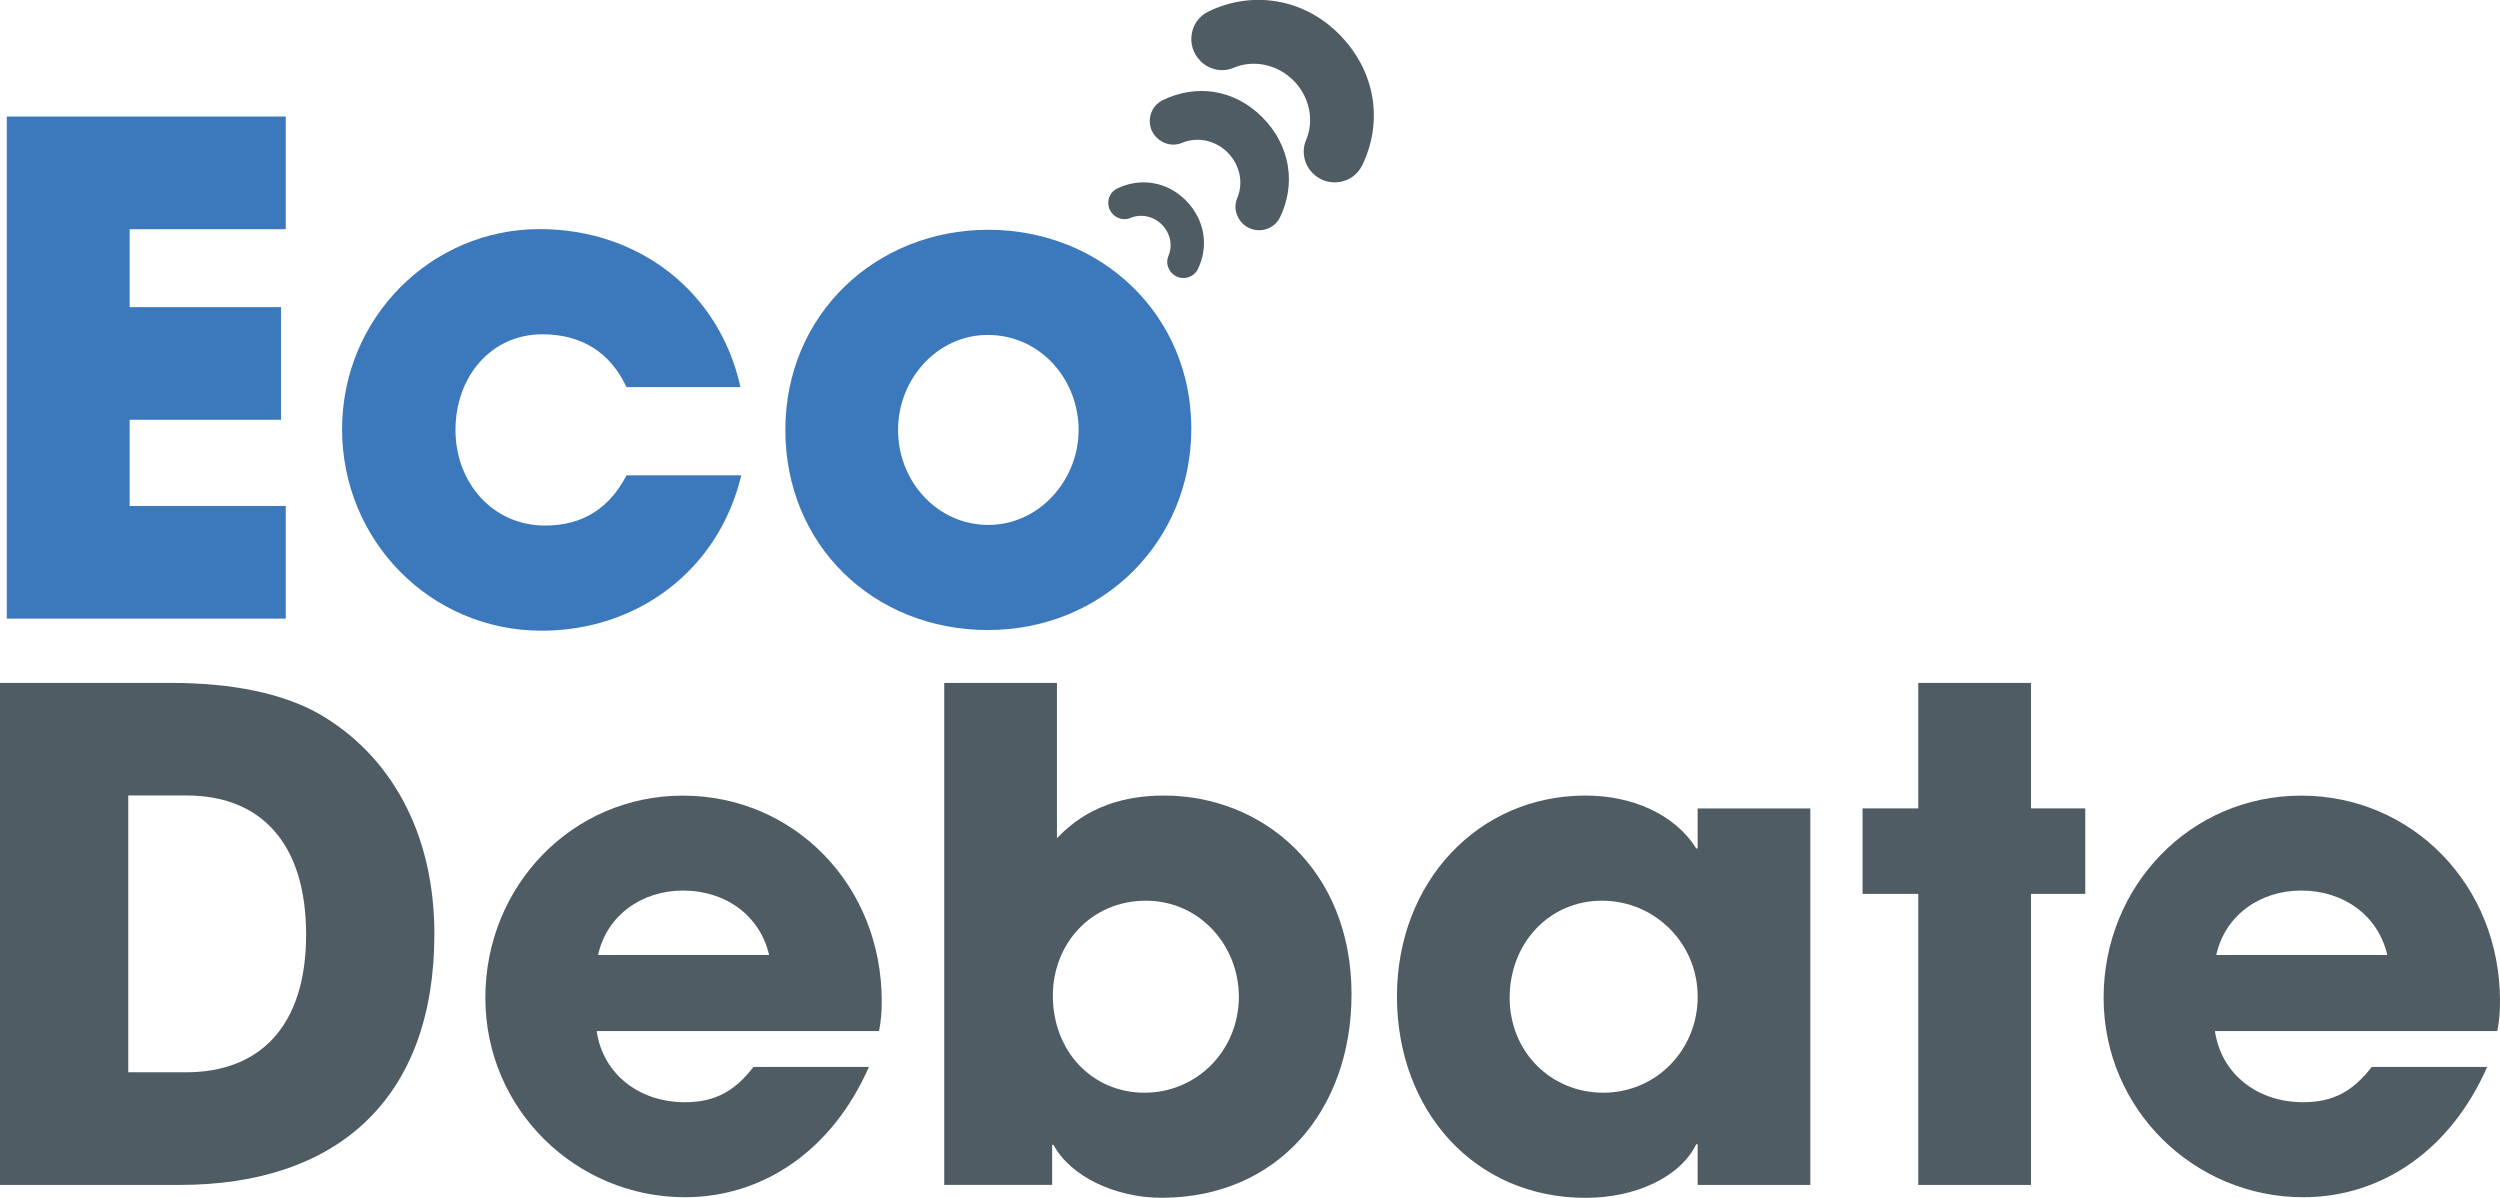 <svg xmlns="http://www.w3.org/2000/svg" id="Capa_2" data-name="Capa 2" viewBox="0 0 360 172.49"><defs><style>      .cls-1 {        fill: #4f5c63;      }      .cls-1, .cls-2 {        stroke-width: 0px;      }      .cls-2 {        fill: #3c78bc;      }    </style></defs><g id="Capa_1-2" data-name="Capa 1"><g><path class="cls-2" d="M.98,89.07V16.78h40.17v16.22h-22.48v11.23h21.8v16.22h-21.8v12.41h22.48v16.22H.98Z"></path><path class="cls-2" d="M90.22,55.76c-2.35-5.08-6.55-7.62-12.12-7.62-7.43,0-12.51,6.15-12.51,13.77s5.38,13.77,12.9,13.77c5.47,0,9.29-2.54,11.73-7.23h16.52c-3.23,13.58-14.86,22.37-28.74,22.37-16.03,0-28.74-12.99-28.74-29.01s12.81-28.82,28.44-28.82c14.27,0,25.9,8.99,28.93,22.76h-16.42Z"></path><path class="cls-2" d="M142.32,90.73c-16.52,0-29.23-12.21-29.23-28.82s13-28.82,29.23-28.82,29.23,12.21,29.23,28.62-12.9,29.01-29.23,29.01ZM155.32,61.91c0-7.23-5.47-13.68-13.1-13.68-7.14,0-12.9,6.25-12.9,13.68s5.67,13.68,13,13.68,13-6.45,13-13.68Z"></path><path class="cls-1" d="M0,170.63v-72.29h24.63c8.99,0,16.13,1.56,21.21,4.4,10.26,5.86,16.71,17,16.71,31.75,0,23.83-14.08,36.14-36.66,36.14H0ZM26.78,154.41c10.65,0,17.3-6.64,17.3-19.83s-6.55-20.03-17.2-20.03h-8.41v39.86h8.31Z"></path><path class="cls-1" d="M85.92,148.46c.88,6.15,6.06,10.26,12.71,10.26,4.4,0,7.23-1.66,9.87-5.08h16.62c-5.18,11.82-15.05,18.76-26.49,18.76-15.64,0-28.74-12.6-28.74-28.72s12.51-29.11,28.44-29.11,28.64,12.8,28.64,29.6c0,1.56-.1,2.83-.39,4.3h-40.66ZM110.75,137.52c-1.27-5.57-6.16-9.28-12.41-9.28-5.86,0-10.95,3.52-12.22,9.28h24.63Z"></path><path class="cls-1" d="M135.97,170.63v-72.29h16.23v22.37c4.3-4.59,9.77-6.15,15.44-6.15,14.08,0,26.98,10.55,26.98,28.62,0,16.7-10.65,29.3-27.37,29.3-6.55,0-13.1-3.03-15.54-7.62h-.2v5.76h-15.54ZM178.39,143.47c0-7.23-5.57-13.77-13.39-13.77s-13.39,6.15-13.39,13.68c0,8.01,5.67,13.97,13.2,13.97s13.59-6.06,13.59-13.87Z"></path><path class="cls-1" d="M244.46,170.63v-5.86h-.2c-2.35,4.79-8.8,7.72-15.93,7.72-16.03,0-27.17-12.6-27.17-29.01s11.63-28.92,27.17-28.92c6.65,0,12.81,2.64,15.93,7.62h.2v-5.76h16.23v54.21h-16.23ZM244.46,143.47c0-7.62-6.16-13.77-13.78-13.77s-13.29,6.15-13.29,13.97,5.96,13.68,13.49,13.68,13.59-6.06,13.59-13.87Z"></path><path class="cls-1" d="M276.23,170.63v-41.91h-8.02v-12.31h8.02v-18.07h16.23v18.07h7.82v12.31h-7.82v41.91h-16.23Z"></path><path class="cls-1" d="M318.95,148.46c.88,6.15,6.06,10.26,12.71,10.26,4.4,0,7.23-1.66,9.87-5.08h16.62c-5.18,11.82-15.05,18.76-26.49,18.76-15.64,0-28.74-12.6-28.74-28.72s12.51-29.11,28.44-29.11,28.64,12.8,28.64,29.6c0,1.56-.1,2.83-.39,4.3h-40.66ZM343.77,137.52c-1.27-5.57-6.16-9.28-12.41-9.28-5.87,0-10.95,3.52-12.22,9.28h24.63Z"></path><g><path class="cls-1" d="M160.28,30.87h0c.66.66,1.66.88,2.52.51,1.51-.64,3.3-.24,4.5.95s1.61,2.99.96,4.5c-.37.86-.16,1.86.51,2.52h0c1.12,1.12,3.02.82,3.72-.6,1.58-3.22,1.07-7.09-1.77-9.93-2.74-2.74-6.61-3.25-9.84-1.68-1.43.69-1.73,2.6-.61,3.72Z"></path><path class="cls-1" d="M166.57,19.82h0c.96.97,2.41,1.28,3.66.75,2.19-.93,4.8-.36,6.54,1.38s2.34,4.35,1.4,6.54c-.54,1.25-.23,2.7.74,3.67h0c1.63,1.63,4.4,1.2,5.41-.87,2.29-4.68,1.56-10.31-2.57-14.43s-9.61-4.72-14.31-2.44c-2.08,1.01-2.51,3.78-.88,5.41Z"></path><path class="cls-1" d="M172.85,8.78h0c1.26,1.27,3.16,1.68,4.8.98,2.87-1.22,6.3-.47,8.59,1.81s3.07,5.71,1.84,8.58c-.7,1.64-.3,3.55.97,4.81h0c2.14,2.14,5.77,1.57,7.1-1.15,3.01-6.14,2.05-13.52-3.37-18.94-5.23-5.22-12.62-6.2-18.77-3.21-2.72,1.32-3.3,4.96-1.16,7.1Z"></path></g></g></g></svg>